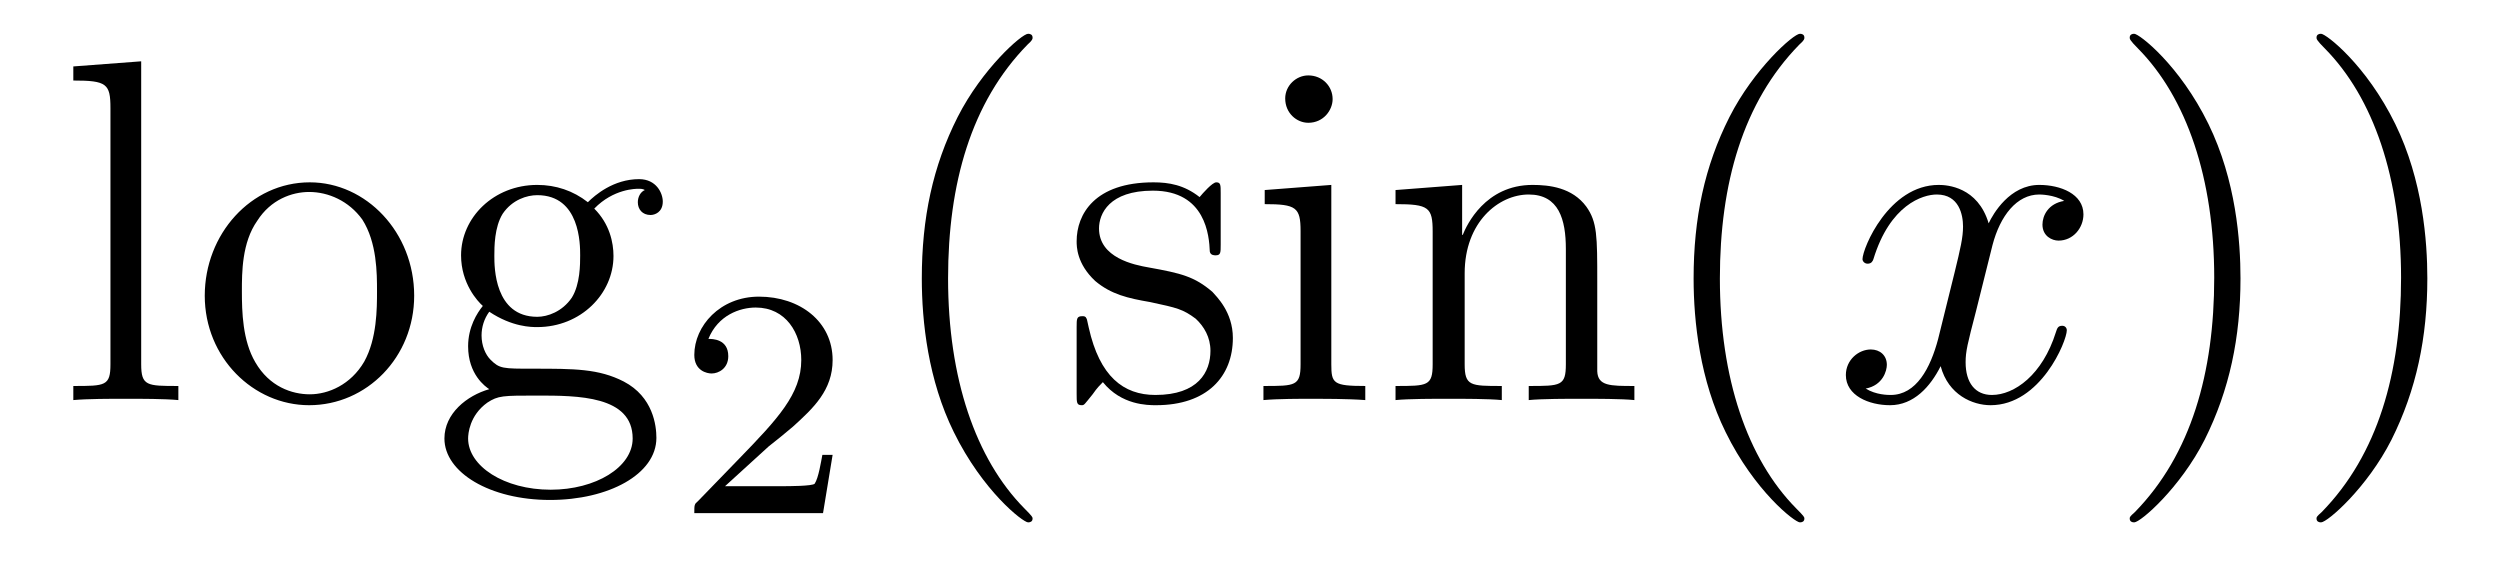 <?xml version='1.0'?>
<!-- This file was generated by dvisvgm 1.9.2 -->
<svg height='14pt' version='1.1' viewBox='0 -14 61 14' width='61pt' xmlns='http://www.w3.org/2000/svg' xmlns:xlink='http://www.w3.org/1999/xlink'>
<g id='page1'>
<g transform='matrix(1 0 0 1 -127 650)'>
<path d='M130.445 -662.504L128.789 -662.379V-662.035C129.602 -662.035 129.695 -661.957 129.695 -661.363V-655.113C129.695 -654.582 129.57 -654.582 128.789 -654.582V-654.238C129.133 -654.27 129.711 -654.27 130.07 -654.27S131.023 -654.27 131.352 -654.238V-654.582C130.586 -654.582 130.445 -654.582 130.445 -655.113V-662.504ZM137.106 -656.785C137.106 -658.332 135.934 -659.551 134.559 -659.551C133.121 -659.551 131.996 -658.285 131.996 -656.785C131.996 -655.269 133.184 -654.113 134.543 -654.113C135.949 -654.113 137.106 -655.285 137.106 -656.785ZM134.559 -654.379C134.121 -654.379 133.574 -654.566 133.23 -655.16C132.918 -655.691 132.902 -656.394 132.902 -656.895C132.902 -657.348 132.902 -658.082 133.277 -658.613C133.605 -659.129 134.121 -659.316 134.543 -659.316C135.012 -659.316 135.512 -659.098 135.84 -658.644C136.199 -658.082 136.199 -657.332 136.199 -656.895C136.199 -656.473 136.199 -655.738 135.887 -655.176C135.559 -654.613 135.012 -654.379 134.559 -654.379ZM138.938 -656.394C139.5 -656.019 139.969 -656.019 140.109 -656.019C141.172 -656.019 141.969 -656.832 141.969 -657.754C141.969 -658.082 141.875 -658.535 141.5 -658.91C141.969 -659.394 142.516 -659.394 142.578 -659.394C142.625 -659.394 142.688 -659.394 142.734 -659.363C142.625 -659.316 142.563 -659.191 142.563 -659.066C142.563 -658.895 142.672 -658.754 142.875 -658.754C142.969 -658.754 143.172 -658.816 143.172 -659.082C143.172 -659.285 143.016 -659.629 142.594 -659.629C141.969 -659.629 141.516 -659.238 141.344 -659.066C140.984 -659.348 140.562 -659.488 140.109 -659.488C139.047 -659.488 138.25 -658.691 138.25 -657.77C138.25 -657.082 138.656 -656.645 138.781 -656.535C138.641 -656.363 138.422 -656.019 138.422 -655.551C138.422 -654.863 138.844 -654.566 138.938 -654.504C138.391 -654.348 137.844 -653.91 137.844 -653.301C137.844 -652.473 138.953 -651.801 140.422 -651.801C141.844 -651.801 143.016 -652.426 143.016 -653.316C143.016 -653.613 142.938 -654.316 142.219 -654.691C141.609 -655.004 141.016 -655.004 140 -655.004C139.266 -655.004 139.188 -655.004 138.969 -655.223C138.844 -655.348 138.75 -655.566 138.75 -655.816C138.75 -656.019 138.813 -656.223 138.938 -656.394ZM140.109 -656.27C139.062 -656.27 139.062 -657.488 139.062 -657.754C139.062 -657.973 139.062 -658.457 139.266 -658.785C139.5 -659.129 139.859 -659.238 140.109 -659.238C141.156 -659.238 141.156 -658.035 141.156 -657.77C141.156 -657.551 141.156 -657.066 140.953 -656.738C140.719 -656.394 140.359 -656.27 140.109 -656.27ZM140.438 -652.051C139.297 -652.051 138.422 -652.629 138.422 -653.301C138.422 -653.41 138.453 -653.863 138.891 -654.176C139.156 -654.348 139.266 -654.348 140.109 -654.348C141.094 -654.348 142.437 -654.348 142.437 -653.301C142.437 -652.598 141.531 -652.051 140.438 -652.051ZM143.394 -654.238' fill-rule='evenodd'/>
<path d='M145.754 -653.106C145.895 -653.215 146.223 -653.481 146.348 -653.59C146.848 -654.043 147.316 -654.48 147.316 -655.215C147.316 -656.152 146.52 -656.762 145.52 -656.762C144.566 -656.762 143.941 -656.043 143.941 -655.34C143.941 -654.949 144.254 -654.887 144.363 -654.887C144.535 -654.887 144.77 -655.012 144.77 -655.309C144.77 -655.731 144.379 -655.731 144.285 -655.731C144.519 -656.309 145.051 -656.496 145.441 -656.496C146.176 -656.496 146.551 -655.871 146.551 -655.215C146.551 -654.387 145.973 -653.777 145.035 -652.809L144.035 -651.777C143.941 -651.699 143.941 -651.684 143.941 -651.48H147.082L147.316 -652.902H147.066C147.035 -652.746 146.973 -652.34 146.879 -652.199C146.832 -652.137 146.223 -652.137 146.098 -652.137H144.691L145.754 -653.106ZM147.719 -651.48' fill-rule='evenodd'/>
<path d='M152.195 -651.348C152.195 -651.379 152.195 -651.395 151.992 -651.598C150.805 -652.801 150.133 -654.77 150.133 -657.207C150.133 -659.52 150.695 -661.504 152.07 -662.91C152.195 -663.02 152.195 -663.051 152.195 -663.082C152.195 -663.16 152.133 -663.176 152.086 -663.176C151.93 -663.176 150.961 -662.316 150.367 -661.145C149.758 -659.941 149.492 -658.676 149.492 -657.207C149.492 -656.145 149.648 -654.723 150.273 -653.457C150.977 -652.02 151.961 -651.254 152.086 -651.254C152.133 -651.254 152.195 -651.27 152.195 -651.348ZM156.785 -659.285C156.785 -659.488 156.785 -659.551 156.676 -659.551C156.582 -659.551 156.348 -659.285 156.27 -659.191C155.895 -659.488 155.52 -659.551 155.145 -659.551C153.707 -659.551 153.27 -658.77 153.27 -658.113C153.27 -657.988 153.27 -657.566 153.723 -657.144C154.113 -656.816 154.52 -656.723 155.066 -656.629C155.723 -656.488 155.863 -656.457 156.176 -656.223C156.379 -656.035 156.535 -655.77 156.535 -655.441C156.535 -654.926 156.238 -654.363 155.191 -654.363C154.41 -654.363 153.832 -654.816 153.566 -656.004C153.519 -656.223 153.519 -656.223 153.504 -656.238C153.488 -656.285 153.441 -656.285 153.41 -656.285C153.27 -656.285 153.27 -656.223 153.27 -656.019V-654.395C153.27 -654.176 153.27 -654.113 153.395 -654.113C153.457 -654.113 153.457 -654.129 153.66 -654.379C153.723 -654.457 153.723 -654.488 153.91 -654.676C154.363 -654.113 155.004 -654.113 155.207 -654.113C156.457 -654.113 157.082 -654.816 157.082 -655.754C157.082 -656.394 156.676 -656.769 156.582 -656.879C156.144 -657.254 155.816 -657.332 155.035 -657.473C154.676 -657.535 153.816 -657.707 153.816 -658.426C153.816 -658.785 154.066 -659.348 155.129 -659.348C156.426 -659.348 156.504 -658.238 156.519 -657.863C156.535 -657.77 156.629 -657.77 156.66 -657.77C156.785 -657.77 156.785 -657.832 156.785 -658.035V-659.285ZM159.516 -661.582C159.516 -661.895 159.266 -662.16 158.922 -662.16C158.625 -662.16 158.359 -661.91 158.359 -661.598C158.359 -661.238 158.641 -661.004 158.922 -661.004C159.297 -661.004 159.516 -661.316 159.516 -661.582ZM157.859 -659.363V-659.019C158.625 -659.019 158.734 -658.941 158.734 -658.363V-655.113C158.734 -654.582 158.609 -654.582 157.828 -654.582V-654.238C158.172 -654.27 158.734 -654.27 159.078 -654.27C159.219 -654.27 159.906 -654.27 160.313 -654.238V-654.582C159.531 -654.582 159.484 -654.645 159.484 -655.113V-659.488L157.859 -659.363ZM165.973 -657.129C165.973 -658.238 165.973 -658.582 165.707 -658.957C165.363 -659.426 164.801 -659.488 164.394 -659.488C163.238 -659.488 162.785 -658.504 162.691 -658.269H162.676V-659.488L161.051 -659.363V-659.019C161.863 -659.019 161.957 -658.941 161.957 -658.348V-655.113C161.957 -654.582 161.832 -654.582 161.051 -654.582V-654.238C161.363 -654.27 162.004 -654.27 162.348 -654.27C162.691 -654.27 163.332 -654.27 163.644 -654.238V-654.582C162.879 -654.582 162.738 -654.582 162.738 -655.113V-657.332C162.738 -658.582 163.566 -659.254 164.301 -659.254S165.207 -658.644 165.207 -657.926V-655.113C165.207 -654.582 165.082 -654.582 164.301 -654.582V-654.238C164.613 -654.27 165.254 -654.27 165.582 -654.27C165.926 -654.27 166.582 -654.27 166.879 -654.238V-654.582C166.285 -654.582 165.988 -654.582 165.973 -654.941V-657.129ZM171.027 -651.348C171.027 -651.379 171.027 -651.395 170.824 -651.598C169.637 -652.801 168.965 -654.77 168.965 -657.207C168.965 -659.52 169.527 -661.504 170.902 -662.91C171.027 -663.02 171.027 -663.051 171.027 -663.082C171.027 -663.16 170.965 -663.176 170.918 -663.176C170.762 -663.176 169.793 -662.316 169.199 -661.145C168.59 -659.941 168.324 -658.676 168.324 -657.207C168.324 -656.145 168.48 -654.723 169.105 -653.457C169.809 -652.02 170.793 -651.254 170.918 -651.254C170.965 -651.254 171.027 -651.27 171.027 -651.348ZM171.711 -654.238' fill-rule='evenodd'/>
<path d='M177.367 -659.098C176.977 -659.035 176.836 -658.738 176.836 -658.52C176.836 -658.238 177.07 -658.129 177.227 -658.129C177.586 -658.129 177.836 -658.441 177.836 -658.77C177.836 -659.27 177.273 -659.488 176.758 -659.488C176.039 -659.488 175.633 -658.785 175.523 -658.551C175.258 -659.441 174.508 -659.488 174.305 -659.488C173.086 -659.488 172.445 -657.941 172.445 -657.676C172.445 -657.629 172.492 -657.566 172.57 -657.566C172.664 -657.566 172.695 -657.629 172.711 -657.676C173.117 -659.004 173.914 -659.254 174.258 -659.254C174.805 -659.254 174.898 -658.754 174.898 -658.473C174.898 -658.207 174.836 -657.941 174.695 -657.363L174.289 -655.723C174.102 -655.02 173.758 -654.363 173.133 -654.363C173.07 -654.363 172.773 -654.363 172.523 -654.519C172.945 -654.598 173.039 -654.957 173.039 -655.098C173.039 -655.332 172.867 -655.473 172.648 -655.473C172.352 -655.473 172.039 -655.223 172.039 -654.848C172.039 -654.348 172.602 -654.113 173.117 -654.113C173.695 -654.113 174.102 -654.566 174.352 -655.066C174.539 -654.363 175.133 -654.113 175.57 -654.113C176.789 -654.113 177.43 -655.676 177.43 -655.941C177.43 -656.004 177.383 -656.051 177.32 -656.051C177.211 -656.051 177.195 -655.988 177.164 -655.895C176.836 -654.848 176.148 -654.363 175.602 -654.363C175.195 -654.363 174.961 -654.66 174.961 -655.16C174.961 -655.426 175.008 -655.613 175.211 -656.394L175.617 -658.02C175.805 -658.738 176.211 -659.254 176.758 -659.254C176.773 -659.254 177.117 -659.254 177.367 -659.098ZM178.309 -654.238' fill-rule='evenodd'/>
<path d='M181.668 -657.207C181.668 -658.113 181.559 -659.598 180.887 -660.973C180.184 -662.41 179.199 -663.176 179.074 -663.176C179.027 -663.176 178.965 -663.16 178.965 -663.082C178.965 -663.051 178.965 -663.02 179.168 -662.816C180.355 -661.613 181.027 -659.645 181.027 -657.223C181.027 -654.91 180.465 -652.91 179.09 -651.504C178.965 -651.395 178.965 -651.379 178.965 -651.348C178.965 -651.27 179.027 -651.254 179.074 -651.254C179.23 -651.254 180.199 -652.098 180.793 -653.27C181.402 -654.488 181.668 -655.77 181.668 -657.207ZM186.227 -657.207C186.227 -658.113 186.117 -659.598 185.445 -660.973C184.742 -662.41 183.758 -663.176 183.633 -663.176C183.586 -663.176 183.523 -663.16 183.523 -663.082C183.523 -663.051 183.523 -663.02 183.727 -662.816C184.914 -661.613 185.586 -659.645 185.586 -657.223C185.586 -654.91 185.023 -652.91 183.648 -651.504C183.523 -651.395 183.523 -651.379 183.523 -651.348C183.523 -651.27 183.586 -651.254 183.633 -651.254C183.789 -651.254 184.758 -652.098 185.352 -653.27C185.961 -654.488 186.227 -655.77 186.227 -657.207ZM187.426 -654.238' fill-rule='evenodd'/>
</g>
</g>
</svg>
